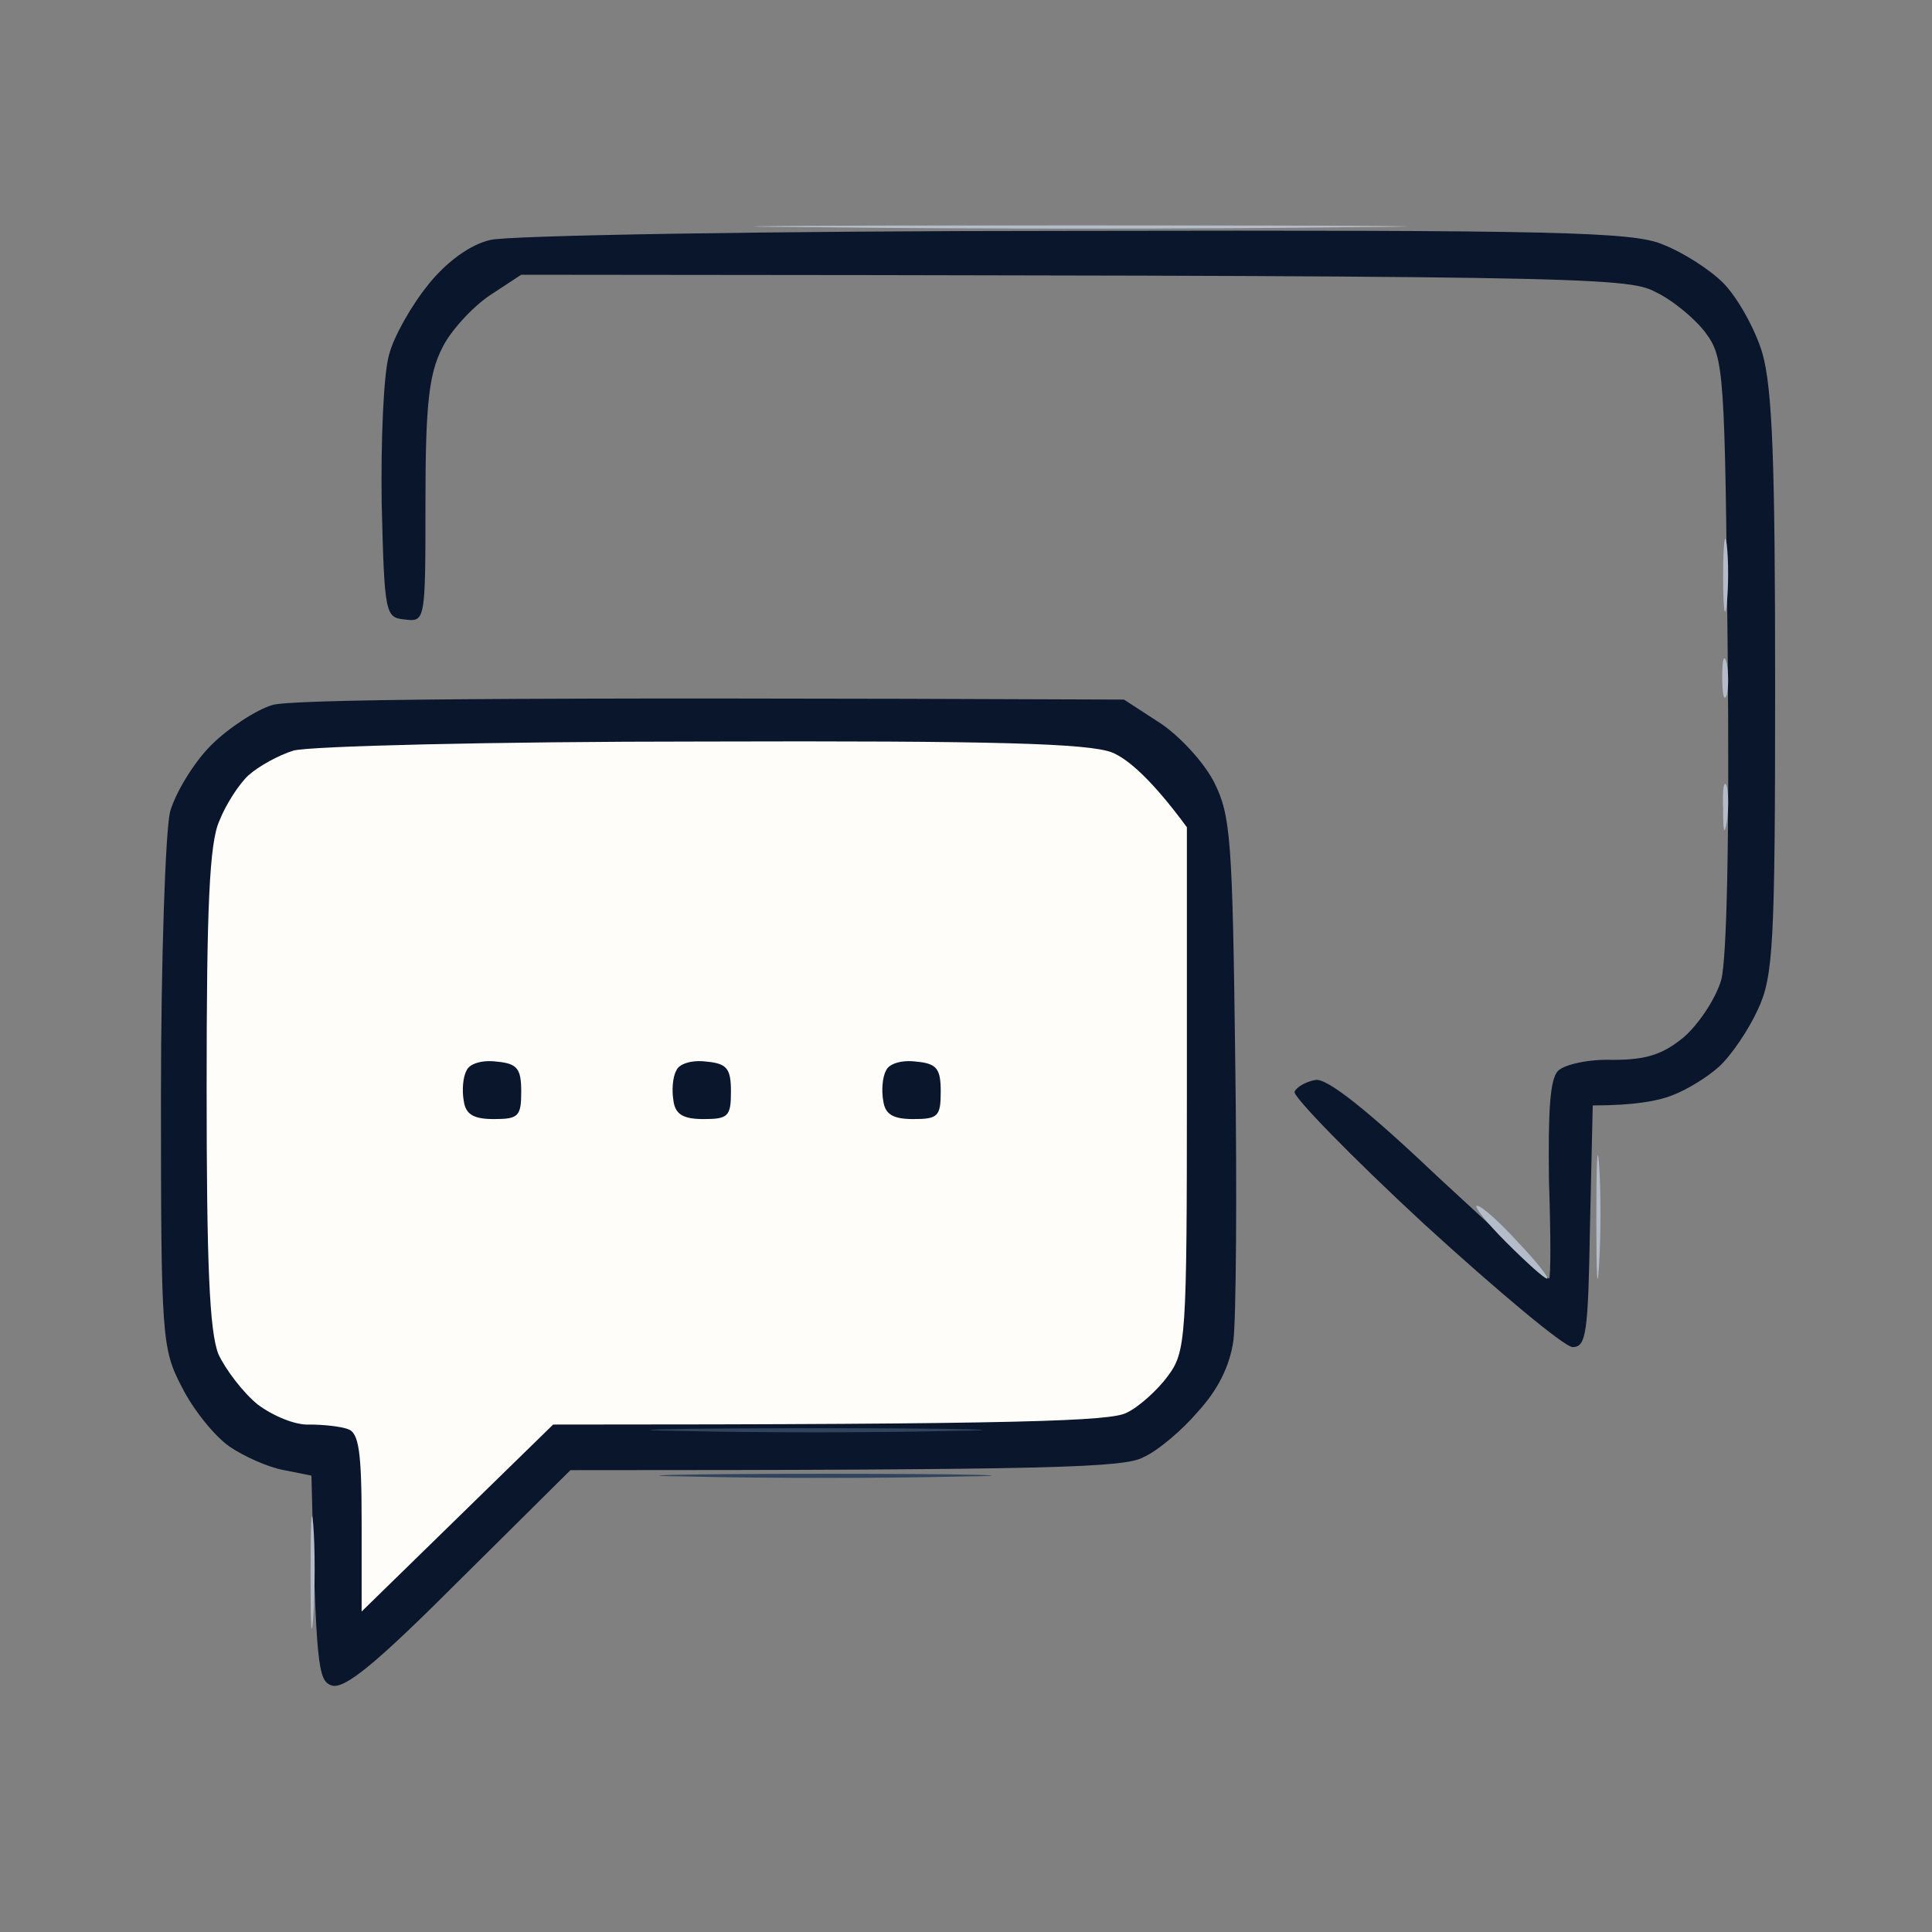 <svg fill="none" height="60" viewBox="0 0 60 60" width="60" xmlns="http://www.w3.org/2000/svg"><rect x="0" y="0" width="60" height="60" fill="#808080" stroke="none"/><path d="m13.298 8.841c.566-.708 1.303-1.246 1.926-1.388.51-.142 8.694-.283 18.153-.283 14.953-.028 17.36.028 18.267.425.595.227 1.444.765 1.869 1.189s.991 1.416 1.218 2.181c.312 1.105.397 3.313.397 10.337 0 8.071-.057 9.034-.538 10.054-.283.623-.821 1.416-1.189 1.756-.368.34-1.02.736-1.473.906-.425.17-1.161.312-2.464.312l-.085 3.738c-.057 3.313-.113 3.767-.538 3.767-.255 0-2.322-1.728-4.616-3.823-2.266-2.096-4.078-3.965-4.021-4.106.057-.142.34-.312.651-.368.368-.057 1.643.963 3.852 3.059 1.841 1.699 3.37 3.115 3.398 3.115.057 0 .057-1.359 0-3.03-.028-2.181.028-3.172.283-3.427.198-.198.963-.368 1.699-.34 1.048 0 1.558-.17 2.209-.708.453-.396.991-1.189 1.161-1.784.17-.68.255-4.333.198-10.167-.085-8.694-.113-9.147-.68-9.912-.311-.425-1.02-1.02-1.558-1.274-.878-.481-2.351-.51-35.23-.538l-.991.651c-.538.368-1.218 1.104-1.473 1.643-.397.793-.51 1.728-.51 4.729 0 3.738 0 3.767-.651 3.682-.595-.057-.623-.17-.708-3.597-.028-1.954.057-4.021.227-4.616.142-.566.708-1.558 1.218-2.181z" fill="#09162b"/><path d="m6.558 23.142c.538-.538 1.416-1.105 1.897-1.246.538-.17 6.514-.255 26.451-.17l1.133.736c.595.397 1.359 1.218 1.671 1.841.51 1.02.566 1.756.651 8.609.057 4.135.028 8.043-.057 8.723-.113.793-.481 1.529-1.105 2.209-.481.566-1.246 1.218-1.699 1.416-.595.312-2.634.397-17.785.397l-3.455 3.427c-2.577 2.577-3.568 3.398-3.965 3.257-.425-.142-.481-.623-.623-6.514l-.85-.17c-.481-.085-1.246-.425-1.699-.736-.481-.34-1.133-1.161-1.473-1.841-.623-1.19-.651-1.529-.651-9.034 0-4.276.142-8.27.283-8.836.17-.595.736-1.529 1.274-2.067z" fill="#09162b"/><g fill="#b3bcc8"><path d="m41.816 7.057c-4.446.057-11.838.057-16.426 0-4.588-.028-.963-.057 8.071-.057s12.801.028 8.354.057z"/><path d="m53.626 18.753c-.057.538-.113.17-.113-.85 0-1.02.057-1.444.113-.991.057.481.057 1.303 0 1.841z"/><path d="m53.626 21.585c-.085.227-.142-.028-.142-.566s.057-.736.142-.425c.057.311.057.765 0 .991z"/><path d="m53.626 25.55c-.085.425-.113.255-.113-.425-.028-.623.028-.935.113-.708.057.227.057.736 0 1.133z"/><path d="m49.661 39.285c-.057.935-.085.311-.085-1.416 0-1.699.028-2.464.085-1.699.057.793.057 2.181 0 3.115z"/><path d="m48.047 39.71c-.085 0-.651-.51-1.274-1.133-.623-.623-1.02-1.133-.906-1.133.142 0 .708.51 1.274 1.133.595.623.991 1.133.906 1.133z"/><path d="m9.729 50.188c-.057.85-.085.283-.085-1.274 0-1.558.028-2.266.085-1.558.057.708.057 1.982 0 2.832z"/></g><path d="m29.78 45.855c-2.322.057-6.089.057-8.354 0-2.266-.028-.34-.085 4.248-.085 4.588 0 6.457.057 4.106.085z" fill="#31445d"/><path d="m7.719 24.077c.312-.283.935-.623 1.388-.765.481-.142 6.174-.283 12.687-.283 9.147-.028 12.008.057 12.744.34.481.198 1.218.821 2.322 2.322v8.128c0 7.788-.028 8.156-.595 8.921-.311.425-.906.963-1.274 1.133-.481.255-3.002.368-17.813.368l-5.947 5.806v-2.747c0-2.209-.085-2.804-.425-2.917-.227-.085-.765-.142-1.189-.142-.453.028-1.161-.283-1.614-.623-.453-.368-.991-1.076-1.218-1.558-.283-.708-.368-2.832-.368-8.298 0-5.579.085-7.59.396-8.27.198-.51.623-1.161.906-1.416z" fill="#fefdf9"/><path d="m29.497 44.439c-2.322.057-6.089.057-8.354 0-2.266-.028-.34-.085 4.248-.085 4.588 0 6.457.057 4.106.085z" fill="#31445d"/><path d="m14.402 34.187c-.057-.312-.028-.736.085-.935.085-.227.51-.34.935-.283.651.057.765.227.765.935 0 .765-.085.85-.85.85-.623 0-.878-.142-.934-.566z" fill="#09162b"/><path d="m20.916 34.187c-.057-.312-.028-.736.085-.935.085-.227.51-.34.934-.283.651.057.765.227.765.935 0 .765-.085.85-.85.85-.623 0-.878-.142-.935-.566z" fill="#09162b"/><path d="m27.43 34.187c-.057-.312-.028-.736.085-.935.085-.227.51-.34.935-.283.651.057.765.227.765.935 0 .765-.085.85-.85.85-.623 0-.878-.142-.934-.566z" fill="#09162b"/></svg>